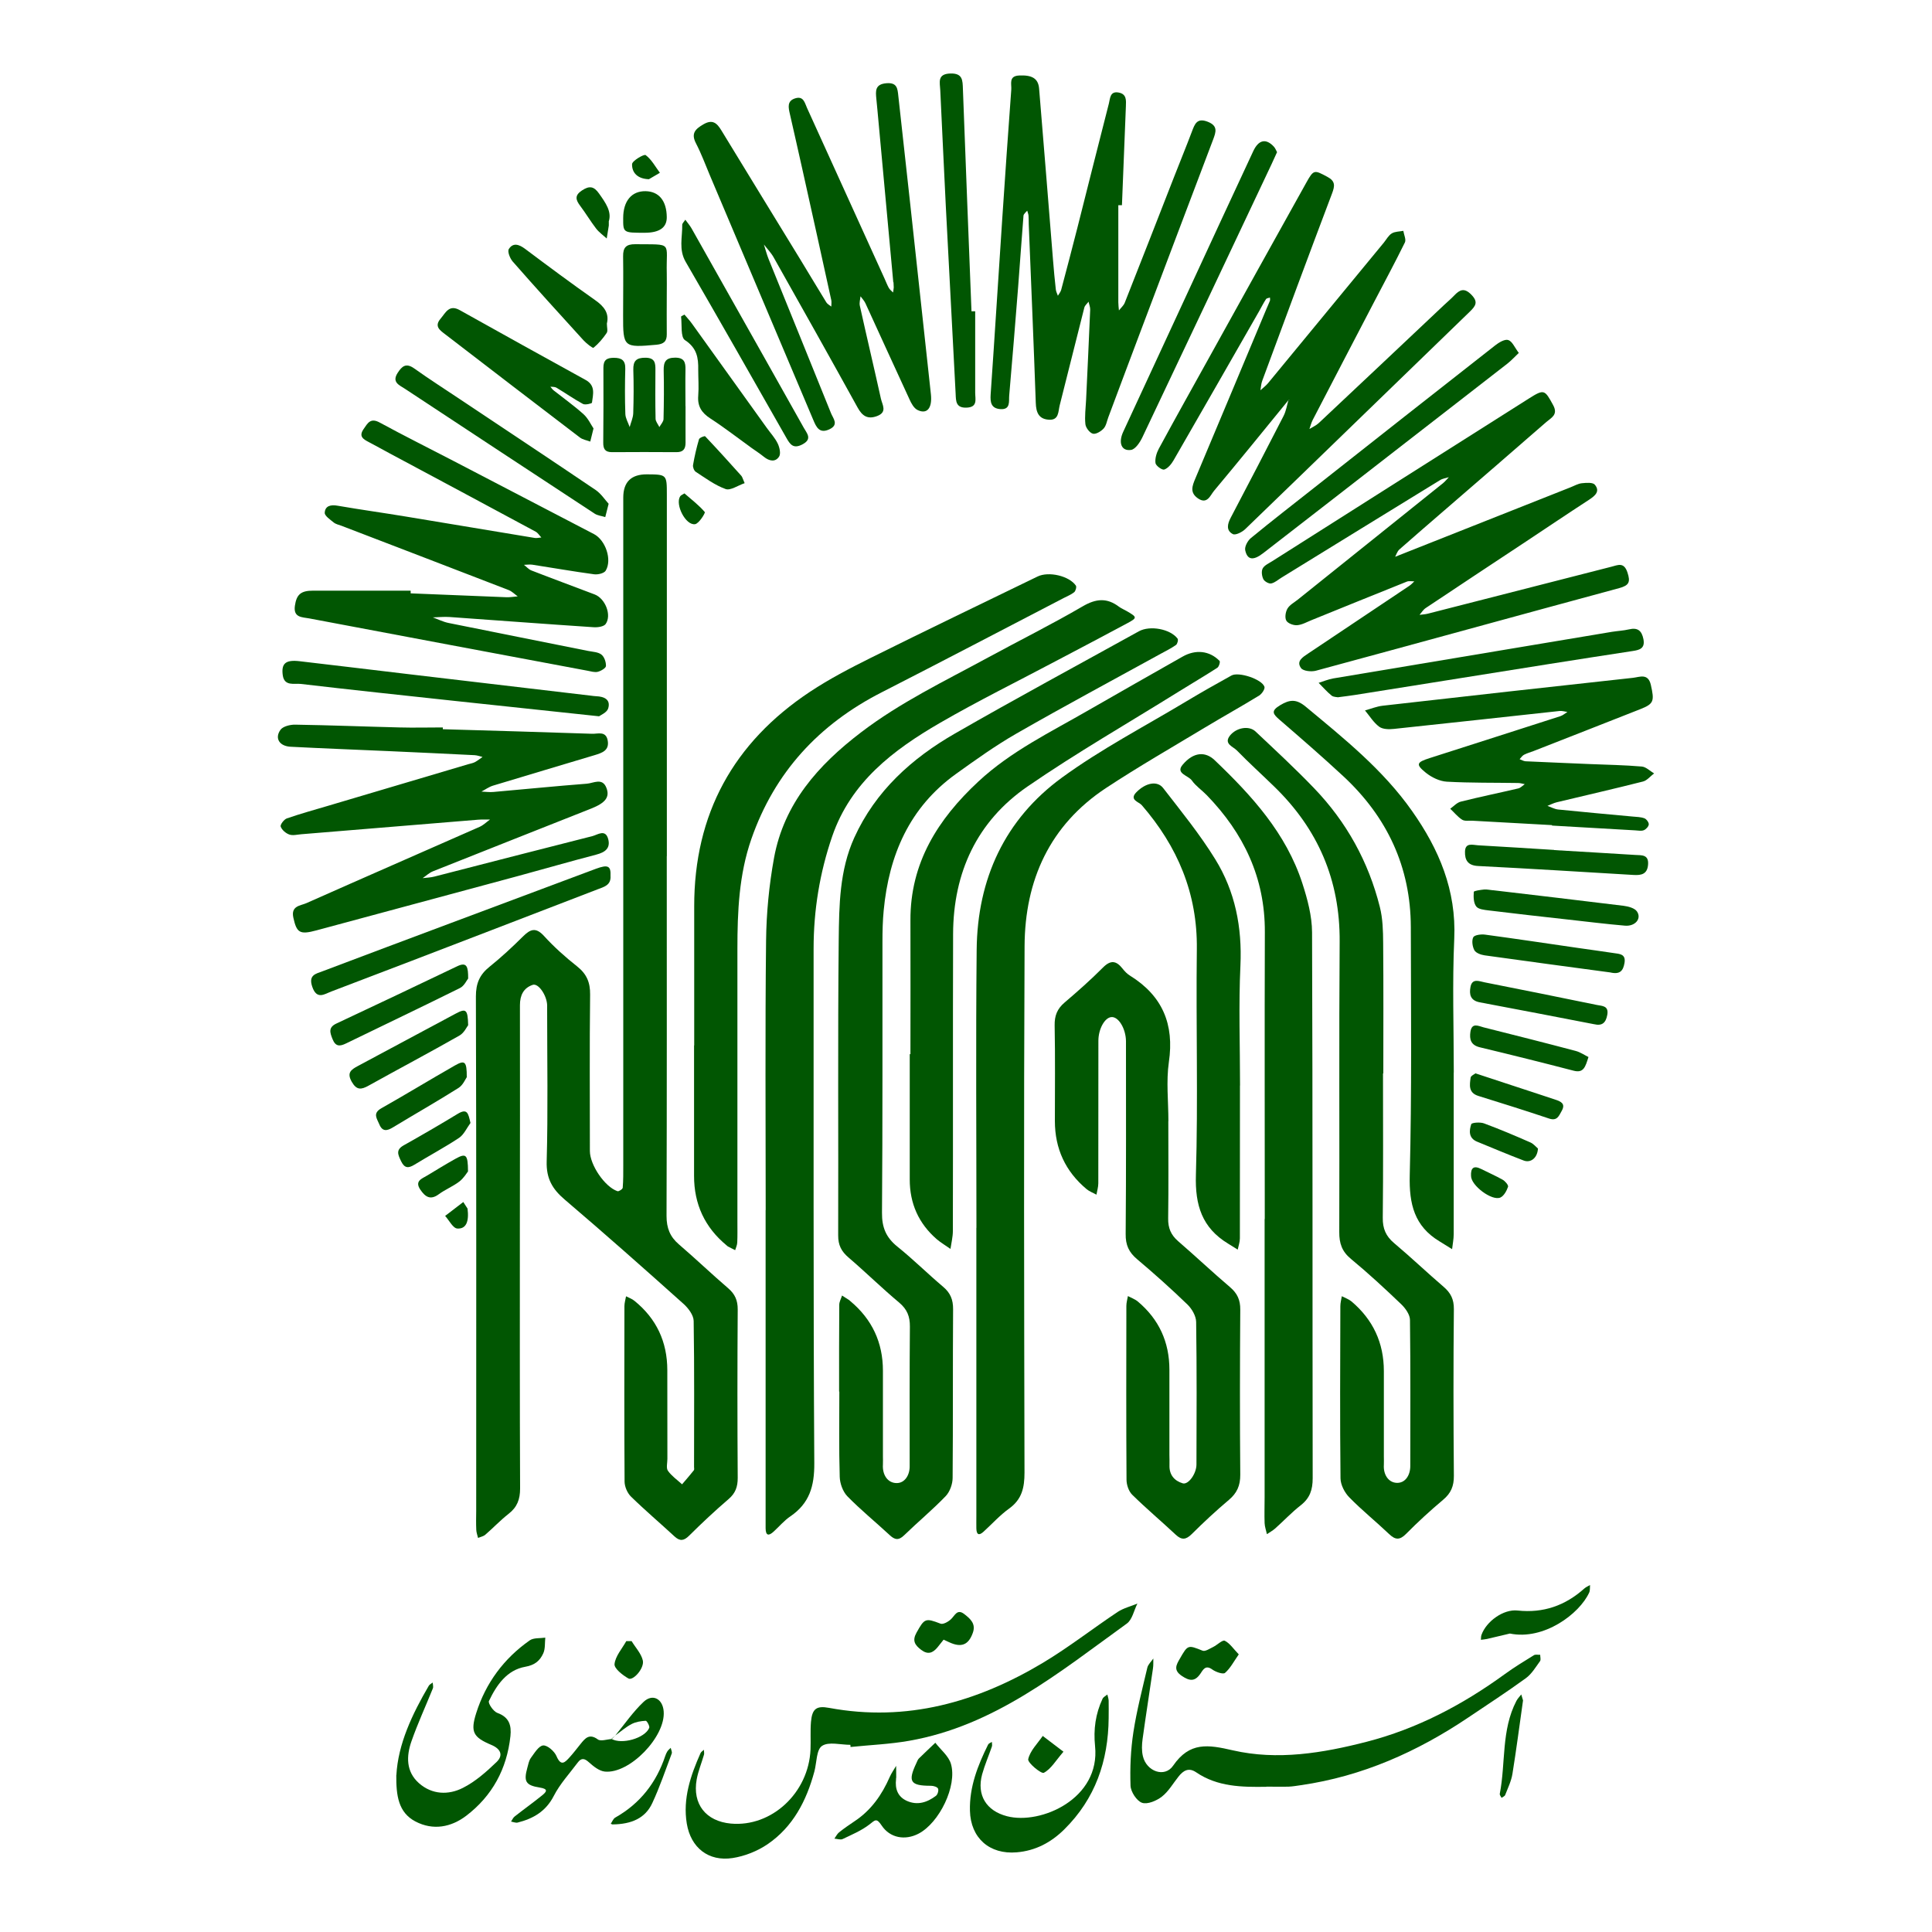 <?xml version="1.0" encoding="UTF-8"?>
<svg id="Layer_1" data-name="Layer 1" xmlns="http://www.w3.org/2000/svg" viewBox="0 0 250 250">
  <defs>
    <style>
      .cls-1 {
        fill: #015602;
      }
    </style>
  </defs>
  <path class="cls-1" d="M86.28,110.78c0,15.52,.02,31.04-.03,46.56,0,1.57,.44,2.69,1.61,3.69,2.16,1.85,4.22,3.83,6.38,5.68,.87,.75,1.22,1.56,1.22,2.72-.05,7.27-.05,14.55,0,21.82,0,1.14-.29,1.97-1.18,2.73-1.76,1.51-3.46,3.1-5.11,4.74-.68,.67-1.18,.74-1.88,.1-1.87-1.73-3.82-3.38-5.64-5.16-.47-.46-.82-1.27-.83-1.93-.05-7.57-.03-15.15-.02-22.72,0-.42,.14-.84,.21-1.27,.37,.19,.78,.33,1.09,.59q4.25,3.44,4.25,8.98c0,3.82,0,7.65,.01,11.47,0,.52-.18,1.19,.07,1.54,.48,.68,1.21,1.18,1.83,1.75,.51-.6,1.03-1.19,1.52-1.81,.08-.1,.03-.29,.03-.44,0-6.3,.05-12.6-.05-18.89-.01-.74-.68-1.64-1.29-2.19-5.08-4.55-10.19-9.08-15.38-13.5-1.6-1.36-2.41-2.71-2.35-4.94,.18-6.52,.06-13.05,.06-19.57,0-.22,0-.45,0-.67-.05-1.27-1.13-2.87-1.87-2.62-1.18,.4-1.65,1.34-1.65,2.63,.02,9.52,0,19.05-.01,28.57,0,11.32-.02,22.64,.03,33.97,0,1.41-.38,2.42-1.49,3.28-1.06,.83-1.99,1.82-3.01,2.7-.25,.22-.62,.28-.94,.42-.08-.34-.21-.68-.23-1.03-.04-.82-.02-1.65-.01-2.47,0-22.19,.03-44.39-.04-66.58,0-1.69,.49-2.81,1.76-3.83,1.52-1.22,2.95-2.55,4.33-3.92,.95-.94,1.65-1.24,2.72-.07,1.31,1.44,2.78,2.75,4.3,3.95,1.23,.98,1.69,2.07,1.67,3.64-.08,6.75-.03,13.5-.03,20.24,0,1.79,1.92,4.64,3.57,5.2,.17,.06,.67-.27,.68-.45,.08-.97,.07-1.95,.07-2.92,0-28.79,0-57.59,0-86.38q0-3.03,3.07-3.01c2.56,.02,2.57,.02,2.57,2.62,0,15.6,0,31.19,0,46.79Z"/>
  <path class="cls-1" d="M108.58,180.08c0-3.75-.01-7.49,.02-11.24,0-.4,.24-.8,.36-1.2,.31,.19,.62,.39,.92,.59,.06,.04,.11,.1,.17,.15q4.2,3.52,4.2,8.99c0,3.67,0,7.34,0,11.02,0,.37,.02,.75,0,1.12-.09,1.32,.6,2.39,1.77,2.4,1.06,.01,1.73-1.04,1.69-2.27,0-.22,0-.45,0-.67,0-5.77-.02-11.54,.03-17.31,.01-1.3-.35-2.23-1.38-3.1-2.24-1.87-4.33-3.93-6.55-5.83-.93-.79-1.36-1.61-1.35-2.88,.04-12.74-.06-25.48,.07-38.22,.05-4.47,.1-9.01,2.01-13.23,2.75-6.05,7.45-10.28,13.06-13.5,7.86-4.52,15.84-8.82,23.77-13.21,1.43-.79,4.06-.31,5.01,.95,.11,.15-.02,.69-.21,.82-.61,.43-1.28,.76-1.94,1.12-6.23,3.43-12.51,6.79-18.68,10.33-2.72,1.56-5.29,3.4-7.84,5.23-6.03,4.33-8.68,10.5-9.36,17.67-.13,1.34-.16,2.69-.16,4.04-.01,11.69,.03,23.38-.06,35.07-.02,1.92,.53,3.22,2,4.4,2.04,1.64,3.91,3.5,5.91,5.19,.95,.8,1.3,1.68,1.29,2.91-.05,7.27,0,14.54-.06,21.81,0,.8-.35,1.79-.89,2.36-1.71,1.78-3.62,3.36-5.39,5.08-.72,.7-1.22,.58-1.88-.04-1.81-1.68-3.74-3.25-5.46-5.01-.59-.61-.97-1.67-.99-2.53-.11-3.67-.05-7.34-.05-11.02h0Z"/>
  <path class="cls-1" d="M99.08,156.58c0-11.62-.08-23.24,.05-34.86,.04-3.58,.39-7.19,1.03-10.71,1.29-7.04,5.72-12.02,11.24-16.23,5.1-3.9,10.85-6.65,16.44-9.69,4.08-2.22,8.25-4.29,12.26-6.63,1.73-1.01,3.14-1.13,4.71,.06,.3,.22,.66,.36,.98,.55,1.38,.8,1.4,.87,.04,1.6-3.03,1.63-6.09,3.23-9.14,4.84-5.03,2.67-10.15,5.19-15.07,8.04-6.04,3.5-11.52,7.66-13.93,14.66-1.62,4.72-2.41,9.56-2.41,14.55,.02,22.19-.05,44.39,.09,66.58,.02,2.98-.63,5.19-3.09,6.87-.8,.54-1.44,1.31-2.16,1.97-.66,.61-1.04,.54-1.05-.43,0-1.12,0-2.25,0-3.37,0-12.6,0-25.19,0-37.79Z"/>
  <path class="cls-1" d="M178.96,138.9c0,6.22,.04,12.45-.03,18.67-.02,1.41,.4,2.39,1.47,3.29,2.18,1.83,4.24,3.8,6.4,5.65,.92,.79,1.34,1.61,1.33,2.88-.07,7.2-.06,14.39,0,21.59,.01,1.32-.38,2.25-1.39,3.09-1.66,1.4-3.27,2.87-4.79,4.41-.84,.85-1.41,.79-2.23,0-1.68-1.6-3.5-3.06-5.12-4.72-.61-.62-1.13-1.63-1.14-2.47-.08-7.42-.04-14.84-.02-22.27,0-.43,.12-.86,.19-1.29,.42,.22,.9,.38,1.26,.68q4.18,3.54,4.18,9.01c0,3.67,0,7.35,0,11.02,0,.37,.02,.75,0,1.12-.08,1.23,.57,2.26,1.64,2.32,1.12,.06,1.78-.97,1.78-2.18,0-6.3,.04-12.6-.04-18.89,0-.69-.58-1.51-1.12-2.03-2.11-2.02-4.26-4.01-6.51-5.87-1.18-.97-1.53-2.03-1.52-3.49,.04-12.52-.04-25.04,.05-37.56,.06-7.97-2.81-14.6-8.48-20.09-1.61-1.57-3.28-3.08-4.85-4.69-.47-.48-1.7-.83-.87-1.89,.83-1.05,2.47-1.33,3.31-.54,2.56,2.41,5.15,4.81,7.59,7.35,4.18,4.35,7.03,9.5,8.5,15.36,.38,1.5,.42,3.11,.43,4.67,.05,5.62,.02,11.25,.02,16.87h-.02Z"/>
  <path class="cls-1" d="M151.18,145.08c0,4.2,.04,8.39-.02,12.59-.02,1.24,.36,2.13,1.28,2.93,2.27,1.96,4.45,4.02,6.73,5.96,.94,.8,1.33,1.66,1.32,2.9-.05,7.12-.06,14.24,0,21.36,.01,1.42-.43,2.39-1.49,3.28-1.66,1.4-3.25,2.88-4.79,4.41-.75,.74-1.3,.8-2.07,.08-1.86-1.74-3.81-3.38-5.63-5.17-.46-.45-.74-1.29-.74-1.96-.05-7.49-.03-14.99-.02-22.48,0-.42,.13-.85,.2-1.27,.43,.23,.92,.4,1.29,.71q4.08,3.43,4.08,8.82c0,3.67,0,7.34,0,11.02,0,.45,.03,.9,.01,1.35-.04,1.24,.64,2.01,1.71,2.33,.72,.22,1.78-1.23,1.78-2.44,.02-6.15,.05-12.29-.04-18.44-.01-.77-.55-1.7-1.13-2.26-2.1-2.03-4.28-3.98-6.51-5.86-1.07-.9-1.5-1.84-1.48-3.27,.07-8.24,.04-16.49,.04-24.73,0-.07,0-.15,0-.22-.02-1.62-.97-3.19-1.89-3.11-.86,.07-1.68,1.54-1.68,3.07,0,6.15,0,12.29-.01,18.44,0,.49-.16,.98-.24,1.47-.43-.24-.91-.41-1.28-.72q-4.1-3.43-4.1-8.82c0-4.12,.05-8.25-.03-12.37-.02-1.25,.33-2.13,1.26-2.93,1.71-1.46,3.4-2.95,4.98-4.54,1.01-1.02,1.73-.91,2.55,.13,.27,.35,.6,.69,.98,.92,4.18,2.6,5.73,6.28,5.01,11.17-.36,2.5-.06,5.09-.06,7.64Z"/>
  <path class="cls-1" d="M126.35,158.87c0-11.99-.09-23.98,.03-35.97,.09-9.15,3.63-16.88,11.05-22.29,5.06-3.69,10.68-6.61,16.07-9.85,1.93-1.16,3.88-2.26,5.85-3.35,.93-.52,3.95,.48,4.27,1.46,.09,.28-.33,.91-.68,1.13-2.3,1.41-4.66,2.72-6.97,4.11-4.3,2.59-8.65,5.09-12.84,7.85-7.31,4.82-10.51,11.96-10.55,20.47-.11,22.71-.06,45.42-.01,68.13,0,1.93-.33,3.45-1.98,4.64-1.21,.87-2.22,2-3.33,3.01-.62,.56-.9,.33-.92-.43-.01-.52,0-1.05,0-1.57,0-12.44,0-24.88,0-37.32h0Z"/>
  <path class="cls-1" d="M163.66,157.73c0-12.37-.03-24.75,.01-37.12,.03-7.01-2.73-12.78-7.52-17.72-.63-.65-1.41-1.17-1.92-1.89-.45-.66-2.16-.9-1.2-2.04,1.4-1.67,2.94-1.75,4.15-.59,4.81,4.59,9.25,9.46,11.35,15.95,.66,2.04,1.24,4.21,1.25,6.32,.09,23.54,.04,47.09,.08,70.64,0,1.48-.35,2.56-1.53,3.49-1.18,.92-2.21,2.02-3.33,3.02-.32,.28-.71,.49-1.06,.73-.1-.47-.28-.94-.3-1.42-.04-1.12,0-2.25,0-3.37,0-12,0-24,0-35.99h.02Z"/>
  <path class="cls-1" d="M89.83,135.27c0-6,0-11.99,0-17.99-.01-11.96,5.08-21.2,14.99-27.77,2.49-1.65,5.16-3.04,7.83-4.37,7.18-3.57,14.4-7.04,21.61-10.54,1.44-.7,4.1-.08,4.96,1.18,.11,.17-.03,.69-.22,.85-.4,.32-.91,.52-1.37,.76-7.85,4.07-15.67,8.18-23.55,12.2-8.11,4.14-13.85,10.34-16.86,18.99-1.6,4.6-1.8,9.39-1.8,14.19,0,11.77,0,23.54,0,35.3,0,.9,.02,1.8-.02,2.7-.01,.34-.17,.67-.27,1-.31-.16-.63-.31-.94-.48-.06-.03-.11-.1-.17-.14q-4.22-3.48-4.21-9.01c0-5.62,0-11.24,0-16.86Z"/>
  <path class="cls-1" d="M180.45,72.08c7.59-3.01,15.18-6.02,22.77-9.02,.49-.19,.97-.48,1.47-.53,.57-.06,1.42-.13,1.68,.19,.71,.85,.05,1.42-.72,1.93-2.89,1.88-5.75,3.81-8.62,5.71-4.19,2.77-8.38,5.54-12.56,8.33-.31,.21-.53,.58-.78,.87,.36-.05,.72-.06,1.07-.15,7.91-2.02,15.82-4.04,23.73-6.07,.87-.22,1.64-.65,2.1,.73,.41,1.24,.22,1.68-1.06,2.03-13.09,3.54-26.16,7.15-39.25,10.69-.59,.16-1.63,.05-1.92-.33-.67-.91,.22-1.43,.92-1.9,4.36-2.91,8.73-5.83,13.08-8.75,.24-.16,.44-.38,.65-.58-.32,0-.68-.08-.96,.03-4.11,1.64-8.2,3.31-12.3,4.97-.63,.25-1.25,.62-1.9,.67-.47,.04-1.2-.23-1.4-.59-.22-.39-.1-1.14,.15-1.56,.29-.49,.88-.79,1.35-1.17,6.26-5.02,12.52-10.03,18.77-15.05,.28-.23,.51-.52,.76-.78-.38,.12-.81,.17-1.14,.38-6.84,4.19-13.66,8.4-20.49,12.6-.45,.27-.87,.67-1.36,.77-.3,.06-.86-.26-1.01-.55-.2-.4-.28-1.03-.09-1.39,.22-.41,.79-.66,1.23-.94,11.07-7.02,22.15-14.05,33.23-21.06,1.96-1.24,2.04-1.14,3.13,.87,.68,1.25-.27,1.64-.88,2.17-4.29,3.75-8.61,7.47-12.91,11.19-2.04,1.77-4.09,3.52-6.11,5.31-.29,.26-.41,.71-.61,1.07,0,0-.15-.07-.15-.07,0,0,.11,0,.11,0Z"/>
  <path class="cls-1" d="M144.71,26.54c0,4.19,0,8.39,0,12.58,0,.35,.05,.7,.08,1.05,.25-.33,.6-.62,.75-.99,2.15-5.43,4.27-10.87,6.39-16.3,.76-1.95,1.56-3.89,2.3-5.85,.37-.97,.65-1.82,2.04-1.28,1.36,.53,1.08,1.32,.7,2.33-3.11,8.19-6.2,16.38-9.3,24.58-1.43,3.78-2.84,7.56-4.26,11.35-.18,.49-.27,1.08-.6,1.44-.34,.37-1,.77-1.39,.67-.42-.11-.92-.77-.97-1.23-.11-1.03,.04-2.09,.09-3.14,.18-3.89,.37-7.78,.53-11.68,.01-.34-.14-.68-.21-1.03-.19,.26-.48,.48-.55,.77-1.07,4.2-2.11,8.42-3.18,12.62-.21,.81-.08,1.98-1.42,1.88-1.3-.09-1.64-.94-1.68-2.17-.27-7.71-.6-15.42-.91-23.13-.01-.37,0-.75-.03-1.12-.02-.21-.11-.42-.17-.63-.17,.21-.46,.42-.48,.65-.25,3.06-.45,6.12-.69,9.18-.37,4.7-.75,9.41-1.16,14.11-.06,.72,.2,1.83-1.13,1.74-1.2-.08-1.34-.86-1.27-1.9,.53-7.62,1-15.25,1.51-22.87,.37-5.53,.75-11.06,1.16-16.59,.05-.72-.36-1.75,1.02-1.81,1.65-.08,2.47,.37,2.58,1.69,.62,7.39,1.2,14.78,1.8,22.18,.1,1.27,.22,2.54,.36,3.8,.03,.28,.17,.55,.27,.83,.14-.25,.34-.47,.42-.74,.71-2.68,1.42-5.35,2.1-8.04,1.36-5.37,2.7-10.74,4.08-16.1,.17-.66,.13-1.64,1.29-1.41,1.01,.2,.94,1,.91,1.77-.17,4.27-.34,8.53-.51,12.8-.16,0-.32,0-.47,0Z"/>
  <path class="cls-1" d="M166.79,51.7c-3.22,3.95-6.43,7.91-9.7,11.82-.48,.57-.87,1.81-2.09,.96-1.06-.74-.73-1.6-.32-2.57,3.09-7.32,6.14-14.65,9.21-21.97,.14-.35,.31-.68,.44-1.03,.04-.12,0-.28,0-.41-.17,.07-.43,.08-.51,.21-.33,.5-.59,1.04-.89,1.56-3.69,6.44-7.37,12.88-11.08,19.31-.28,.48-.72,1.02-1.2,1.18-.28,.09-1.08-.49-1.13-.84-.08-.58,.13-1.29,.42-1.84,2.14-3.95,4.34-7.88,6.52-11.81,4.18-7.54,8.36-15.08,12.56-22.61,.97-1.75,1.05-1.68,2.72-.79,1.08,.57,1,1.18,.62,2.18-3.05,8.06-6.04,16.14-9.03,24.23-.14,.38-.16,.81-.23,1.22,.32-.3,.68-.56,.96-.89,5.01-6.07,10.01-12.15,15.02-18.23,.33-.41,.6-.93,1.02-1.18,.41-.25,.99-.23,1.49-.33,.08,.51,.39,1.13,.2,1.51-1.29,2.62-2.68,5.2-4.03,7.79-2.63,5.05-5.27,10.1-7.89,15.16-.19,.37-.29,.78-.43,1.18,.4-.25,.87-.45,1.21-.77,5.41-5.08,10.81-10.17,16.21-15.27,.44-.41,.9-.8,1.31-1.23,.72-.76,1.31-1.04,2.22-.11,.91,.93,.58,1.44-.18,2.18-9.7,9.38-19.37,18.79-29.08,28.16-.4,.39-1.26,.82-1.6,.64-.89-.46-.71-1.3-.27-2.13,2.3-4.38,4.59-8.77,6.84-13.17,.32-.63,.43-1.37,.63-2.06l.16,.02s-.1-.04-.1-.04Z"/>
  <path class="cls-1" d="M115.59,36.52c-.69-7.46-1.37-14.92-2.06-22.38-.04-.45-.09-.9-.13-1.34-.1-1.02-.19-1.91,1.31-2.03,1.38-.11,1.43,.69,1.53,1.62,.51,4.69,1.04,9.38,1.55,14.07,.89,8.19,1.78,16.38,2.67,24.57,.19,1.79-.51,2.63-1.74,2.02-.46-.23-.8-.85-1.03-1.37-1.92-4.14-3.8-8.3-5.71-12.45-.15-.32-.42-.6-.63-.89-.04,.41-.17,.83-.09,1.21,.89,4.02,1.84,8.02,2.73,12.04,.17,.78,.87,1.74-.5,2.25-1.23,.46-1.92-.02-2.52-1.11-3.58-6.49-7.21-12.95-10.85-19.41-.34-.61-.84-1.12-1.27-1.68,.2,.61,.35,1.24,.59,1.84,2.69,6.66,5.41,13.31,8.09,19.98,.27,.68,1.05,1.49-.18,2.08-1.31,.63-1.72-.26-2.12-1.22-4.46-10.55-8.92-21.1-13.38-31.65-.58-1.38-1.1-2.79-1.79-4.12-.67-1.29-.09-1.85,.96-2.46,1.18-.69,1.75-.17,2.33,.79,3.39,5.57,6.8,11.12,10.2,16.68,1.13,1.85,2.24,3.72,3.38,5.57,.14,.23,.42,.36,.64,.54,0-.28,.05-.56,0-.82-1.23-5.63-2.48-11.26-3.73-16.88-.53-2.41-1.09-4.82-1.63-7.22-.19-.83-.4-1.7,.71-2.03,1.06-.32,1.21,.59,1.51,1.25,3.35,7.36,6.69,14.72,10.03,22.08,.19,.41,.34,.83,.56,1.22,.13,.22,.36,.39,.54,.58,.03-.22,.08-.44,.09-.65,0-.22-.02-.45-.03-.67,0,0-.02,0-.02,0Z"/>
  <path class="cls-1" d="M57.29,94.36c6.44,.19,12.89,.37,19.33,.59,.73,.03,1.77-.4,2.01,.84,.26,1.34-.75,1.64-1.7,1.93-4.38,1.32-8.76,2.61-13.13,3.94-.53,.16-1,.51-1.5,.77,.52,.02,1.04,.1,1.55,.05,4.03-.35,8.06-.76,12.09-1.07,.85-.06,2.01-.82,2.53,.54,.46,1.19-.12,1.94-1.95,2.67-6.83,2.71-13.66,5.4-20.48,8.12-.49,.19-.9,.59-1.35,.89,.51-.06,1.03-.07,1.52-.2,6.82-1.75,13.64-3.52,20.46-5.24,.66-.17,1.67-.95,2.03,.38,.32,1.2-.41,1.72-1.52,2.01-3.41,.89-6.79,1.87-10.19,2.79-8.68,2.35-17.36,4.68-26.04,7.02-2.17,.59-2.56,.31-2.99-1.64-.34-1.54,.9-1.54,1.68-1.88,7.47-3.32,14.95-6.58,22.43-9.88,.49-.22,.89-.62,1.33-.94-.51,0-1.03-.02-1.54,.02-7.62,.62-15.24,1.26-22.86,1.88-.52,.04-1.1,.2-1.56,.04-.46-.16-.96-.59-1.12-1.03-.09-.24,.43-.93,.8-1.06,1.77-.61,3.58-1.11,5.37-1.64,6.03-1.79,12.06-3.58,18.1-5.37,.29-.09,.6-.13,.86-.27,.35-.19,.66-.44,.99-.67-.34-.08-.68-.21-1.02-.23-3.67-.18-7.34-.36-11-.52-4.27-.19-8.54-.35-12.8-.57-1.46-.07-2.11-1.09-1.33-2.19,.32-.45,1.25-.68,1.9-.67,4.5,.07,8.99,.25,13.49,.36,1.87,.05,3.74,0,5.62,0,0,.08,0,.15,0,.23Z"/>
  <path class="cls-1" d="M53.15,76.78c4.12,.17,8.24,.34,12.36,.5,.49,.02,.99-.07,1.48-.11-.39-.28-.74-.65-1.18-.82-7.2-2.79-14.41-5.54-21.61-8.31-.35-.13-.75-.21-1.03-.44-.45-.37-1.17-.85-1.15-1.25,.05-.9,.78-1.07,1.67-.91,2.95,.51,5.92,.92,8.88,1.41,5.55,.91,11.09,1.85,16.63,2.76,.27,.04,.57-.04,.85-.06-.24-.25-.44-.59-.73-.75-6.33-3.41-12.68-6.81-19.02-10.2-.86-.46-1.71-.94-2.57-1.39-.73-.38-1.34-.74-.68-1.69,.53-.77,.89-1.5,2.09-.84,3.16,1.72,6.38,3.32,9.57,4.98,6.05,3.14,12.1,6.29,18.15,9.45,1.49,.78,2.37,3.31,1.52,4.73-.21,.35-1.02,.54-1.51,.47-2.67-.36-5.33-.83-7.99-1.24-.35-.05-.72,.01-1.08,.02,.32,.24,.6,.58,.95,.72,2.72,1.06,5.47,2.07,8.2,3.11,1.38,.53,2.23,2.69,1.42,3.83-.25,.34-1.04,.45-1.57,.41-6.21-.41-12.41-.88-18.62-1.32-.72-.05-1.45,.03-2.17,.05,.67,.24,1.33,.58,2.03,.72,6.02,1.22,12.05,2.41,18.07,3.62,.59,.12,1.28,.13,1.71,.47,.38,.29,.61,.98,.59,1.48-.01,.27-.65,.65-1.06,.75-.41,.1-.89-.06-1.33-.14-12-2.25-24.01-4.5-36.01-6.77-.92-.17-2.07-.09-1.85-1.63,.21-1.47,.77-1.97,2.39-1.96,4.2,0,8.39,0,12.59,0,0,.12,0,.25,0,.37Z"/>
  <path class="cls-1" d="M117.81,136.42c0-5.77,.02-11.54,0-17.31-.04-7.45,3.56-13.12,8.79-17.98,4.22-3.93,9.38-6.41,14.31-9.26,4.02-2.32,8.07-4.6,12.11-6.9,1.68-.96,3.49-.78,4.79,.55,.11,.11-.07,.75-.29,.89-1.64,1.06-3.32,2.04-4.97,3.07-6.55,4.08-13.25,7.93-19.6,12.3-6.54,4.51-9.59,11.13-9.62,19.06-.04,12.82,0,25.64-.03,38.45,0,.77-.2,1.55-.31,2.32-.59-.42-1.23-.79-1.78-1.26q-3.5-3.04-3.49-7.75c0-5.4,0-10.79,0-16.19,.03,0,.06,0,.09,0Z"/>
  <path class="cls-1" d="M188.11,138.78c0,6.97,0,13.94,0,20.91,0,.65-.14,1.3-.21,1.95-.54-.34-1.08-.68-1.63-1.01-3.25-1.96-3.94-4.82-3.85-8.52,.27-10.71,.16-21.43,.14-32.15-.02-7.78-3.07-14.25-8.73-19.51-2.69-2.5-5.46-4.9-8.24-7.3-.85-.74-1.2-1.14,.05-1.89,1.27-.77,2.12-.82,3.34,.2,4.96,4.12,10,8.16,13.75,13.5,3.48,4.94,5.73,10.24,5.45,16.51-.26,5.76-.06,11.54-.06,17.31Z"/>
  <path class="cls-1" d="M200.84,106.77c-3.44-.19-6.88-.38-10.32-.57-.45-.02-.99,.08-1.32-.13-.58-.37-1.03-.94-1.54-1.42,.45-.32,.87-.8,1.37-.92,2.47-.62,4.97-1.13,7.44-1.71,.3-.07,.56-.36,.83-.55-.29-.05-.57-.15-.86-.15-3.07-.05-6.15,0-9.21-.17-.94-.05-1.98-.56-2.73-1.16-1.33-1.08-1.21-1.35,.52-1.9,5.63-1.81,11.27-3.6,16.9-5.42,.33-.11,.6-.36,.9-.54-.33-.05-.67-.16-1-.13-7.15,.77-14.29,1.57-21.44,2.32-.63,.07-1.45,.06-1.91-.28-.73-.54-1.24-1.39-1.84-2.11,.76-.21,1.51-.52,2.29-.61,10.79-1.23,21.59-2.43,32.39-3.61,.87-.1,1.96-.63,2.31,.92,.47,2.08,.4,2.44-1.35,3.13-4.6,1.82-9.2,3.61-13.81,5.42-.42,.16-.86,.28-1.26,.49-.22,.12-.38,.37-.56,.57,.25,.09,.5,.25,.76,.27,2.77,.13,5.54,.24,8.31,.36,2.25,.09,4.5,.13,6.74,.32,.55,.05,1.06,.58,1.59,.89-.48,.36-.91,.92-1.44,1.05-3.7,.94-7.43,1.79-11.14,2.68-.42,.1-.81,.31-1.22,.47,.46,.16,.91,.42,1.38,.47,3.2,.33,6.41,.61,9.62,.91,.52,.05,1.07,.05,1.55,.23,.26,.1,.58,.53,.56,.79-.02,.27-.36,.64-.64,.75-.32,.13-.74,.04-1.11,.02-3.59-.2-7.18-.41-10.77-.62,0-.01,0-.03,0-.04Z"/>
  <path class="cls-1" d="M160.45,140.46c0,6.6,0,13.19-.01,19.79,0,.48-.18,.97-.28,1.45-.42-.26-.84-.53-1.27-.79-3.34-2.04-4.26-4.95-4.14-8.86,.29-9.74,0-19.49,.12-29.23,.09-7.21-2.49-13.28-7.13-18.64-.36-.42-1.67-.67-.69-1.67,1.2-1.22,2.7-1.52,3.46-.54,2.33,3.01,4.75,5.98,6.74,9.21,2.58,4.17,3.49,8.81,3.26,13.77-.24,5.16-.05,10.34-.05,15.51h-.01Z"/>
  <path class="cls-1" d="M110.03,225.78c-1.25,0-2.8-.44-3.66,.14-.74,.49-.68,2.16-.99,3.31-1.02,3.79-2.77,7.17-6.07,9.42-1.31,.89-2.95,1.54-4.51,1.78-3.12,.48-5.41-1.33-5.93-4.46-.53-3.23,.49-6.22,1.78-9.12,.08-.17,.29-.29,.43-.43,0,.21,.07,.43,.02,.62-.31,1.08-.75,2.13-.95,3.22-.57,3.19,1.19,5.41,4.42,5.71,5.27,.48,10.07-3.97,10.31-9.58,.05-1.2-.04-2.4,.06-3.59,.15-1.68,.7-2.11,2.35-1.8,10.04,1.86,19.16-.74,27.69-5.85,3.33-2,6.41-4.41,9.65-6.57,.76-.5,1.7-.72,2.55-1.08-.45,.88-.66,2.08-1.37,2.59-8.72,6.29-17.13,13.24-28.18,15.17-2.5,.44-5.05,.54-7.57,.8,0-.09-.01-.18-.02-.27Z"/>
  <path class="cls-1" d="M163.87,231.21c-3.16,.05-6.32,.01-9.08-1.87-.98-.67-1.68-.23-2.3,.56-.7,.88-1.28,1.91-2.14,2.58-.69,.54-1.87,1.04-2.57,.8-.69-.24-1.46-1.42-1.49-2.21-.08-2.31,.02-4.65,.37-6.93,.43-2.8,1.15-5.56,1.8-8.33,.1-.44,.51-.8,.78-1.2-.01,.44,.02,.88-.05,1.31-.44,3.04-.92,6.07-1.34,9.11-.1,.73-.13,1.51,.04,2.22,.46,1.97,2.81,2.83,3.91,1.23,2.14-3.11,4.51-2.73,7.72-1.99,5.78,1.33,11.64,.36,17.34-1.11,6.54-1.69,12.41-4.79,17.86-8.75,1.21-.88,2.49-1.66,3.77-2.45,.2-.12,.53-.04,.81-.05,0,.28,.11,.64-.02,.82-.56,.77-1.08,1.66-1.84,2.21-2.42,1.76-4.93,3.39-7.41,5.06-6.61,4.45-13.74,7.63-21.69,8.78-.52,.07-1.04,.17-1.56,.19-.97,.03-1.95,0-2.92,0Z"/>
  <path class="cls-1" d="M196.53,45.67c-.54,.51-.97,.99-1.47,1.38-4.49,3.5-9,6.98-13.5,10.48-6.04,4.69-12.07,9.38-18.12,14.06-1.27,.98-2.04,.88-2.31-.39-.1-.46,.32-1.24,.74-1.58,2.66-2.19,5.39-4.3,8.1-6.44,7.83-6.17,15.66-12.35,23.51-18.49,.48-.38,1.25-.84,1.69-.69,.52,.17,.83,.97,1.37,1.68Z"/>
  <path class="cls-1" d="M165.24,19.71c-.26,.56-.47,1.04-.69,1.51-5.57,11.79-11.13,23.58-16.72,35.35-.31,.66-.91,1.57-1.48,1.65-1.24,.18-1.67-.92-1-2.36,2.7-5.85,5.41-11.69,8.12-17.54,2.9-6.26,5.78-12.52,8.7-18.76,.7-1.5,1.66-1.68,2.68-.57,.18,.2,.28,.48,.41,.72Z"/>
  <path class="cls-1" d="M126.19,40.27c0,3.52,0,7.04,0,10.56,0,.84,.36,1.87-1.14,1.92-1.37,.04-1.35-.85-1.39-1.78-.42-8.08-.85-16.16-1.27-24.24-.26-5.01-.47-10.03-.72-15.04-.05-1.04-.42-2.13,1.32-2.18,1.59-.04,1.57,.88,1.61,2.02,.35,9.58,.74,19.17,1.11,28.75,.16,0,.32,0,.48,0Z"/>
  <path class="cls-1" d="M77.54,92.69c-6.75-.72-12.85-1.36-18.96-2.02-6.55-.71-13.11-1.4-19.66-2.17-.84-.1-2.12,.34-2.33-1.12-.21-1.53,.37-2.03,2.17-1.82,4.69,.54,9.37,1.12,14.06,1.67,7.88,.93,15.77,1.86,23.65,2.79,.22,.03,.45,.06,.67,.07,1.03,.04,1.91,.42,1.56,1.58-.16,.53-.99,.87-1.17,1.01Z"/>
  <path class="cls-1" d="M173.16,90.23c-.16-.04-.6-.02-.85-.22-.61-.49-1.12-1.09-1.68-1.65,.62-.19,1.24-.46,1.88-.57,12.02-2.02,24.04-4.03,36.06-6.03,.74-.12,1.49-.15,2.22-.32,1.13-.27,1.65,.17,1.87,1.27,.23,1.2-.5,1.4-1.39,1.53-3.62,.56-7.24,1.11-10.86,1.69-8.35,1.33-16.69,2.66-25.03,3.99-.66,.11-1.33,.18-2.21,.3Z"/>
  <path class="cls-1" d="M76.8,55.44c-.21,.85-.32,1.28-.42,1.7-.46-.17-.99-.25-1.36-.54-5.83-4.44-11.64-8.91-17.46-13.38-.67-.51-1.38-1.01-.55-1.98,.66-.78,1.1-1.88,2.48-1.11,5.42,3.03,10.84,6.04,16.28,9.03,1.33,.73,.97,1.87,.83,2.95-.02,.11-.88,.32-1.17,.16-1.18-.64-2.28-1.42-3.44-2.11-.21-.12-.51-.09-.77-.12,.14,.17,.27,.36,.44,.49,1.29,1.02,2.64,1.98,3.86,3.08,.59,.54,.95,1.34,1.28,1.83Z"/>
  <path class="cls-1" d="M79,113.34c.09,1.22-.87,1.43-1.7,1.75-4.55,1.75-9.09,3.5-13.64,5.25-6.93,2.66-13.85,5.33-20.79,7.96-.88,.33-1.88,1.12-2.47-.63-.51-1.51,.47-1.66,1.34-1.99,5.54-2.1,11.08-4.17,16.63-6.25,6.25-2.34,12.49-4.68,18.74-7.01,1.57-.58,1.95-.37,1.89,.92Z"/>
  <path class="cls-1" d="M51.29,229.71c.22-4.03,2.03-7.87,4.2-11.58,.1-.17,.33-.27,.5-.41,.01,.25,.11,.54,.02,.76-.92,2.29-1.96,4.53-2.77,6.85-.67,1.92-.71,3.92,.97,5.41,1.7,1.5,3.82,1.56,5.69,.61,1.61-.81,3.04-2.08,4.36-3.35,.88-.85,.56-1.69-.68-2.21-2.35-.99-2.73-1.67-1.96-4.11,1.23-3.9,3.58-7.07,6.93-9.42,.5-.35,1.33-.25,2.01-.35-.07,.68,.01,1.44-.26,2.03-.43,.94-1.07,1.52-2.33,1.74-2.38,.42-3.72,2.37-4.7,4.43-.14,.3,.58,1.36,1.09,1.54,1.53,.55,1.84,1.61,1.69,3.01-.46,4.24-2.35,7.73-5.72,10.3-1.96,1.49-4.29,1.93-6.57,.74-2.23-1.17-2.5-3.38-2.48-6Z"/>
  <path class="cls-1" d="M88.71,52.57c0,1.57-.01,3.15,0,4.72,0,.83-.32,1.23-1.2,1.22-2.77-.02-5.54-.02-8.32,0-.91,0-1.14-.43-1.13-1.25,.03-3.22,.04-6.44,.02-9.67,0-.98,.4-1.29,1.35-1.29,1.03,0,1.51,.34,1.48,1.43-.05,1.95-.06,3.9,.01,5.84,.02,.57,.37,1.13,.56,1.69,.16-.6,.44-1.19,.46-1.79,.06-1.87,.07-3.75,.01-5.62-.03-1.16,.4-1.57,1.58-1.56,1.23,.01,1.29,.7,1.28,1.6-.01,2.1-.03,4.2,.02,6.29,0,.36,.32,.72,.49,1.08,.19-.34,.53-.69,.54-1.03,.05-2.1,.07-4.2,.02-6.29-.02-1.09,.24-1.66,1.49-1.66,1.18,0,1.35,.61,1.33,1.55-.03,1.57,0,3.15,0,4.72,0,0,0,0,0,0Z"/>
  <path class="cls-1" d="M78.76,65.18c-.22,.89-.33,1.31-.44,1.73-.46-.15-.99-.19-1.38-.45-8.19-5.37-16.37-10.76-24.54-16.15-.71-.47-1.73-.83-.95-2.05,.56-.87,1.08-1.34,2.14-.59,2.01,1.43,4.09,2.76,6.14,4.13,5.78,3.86,11.58,7.7,17.34,11.6,.71,.48,1.22,1.28,1.69,1.79Z"/>
  <path class="cls-1" d="M143.46,222.31c-.05,5.56-1.73,10.45-5.75,14.42-1.71,1.69-3.73,2.76-6.15,2.96-3.52,.3-5.96-1.85-6.05-5.38-.08-3.08,1.01-5.86,2.35-8.56,.08-.16,.32-.24,.49-.35,0,.2,.06,.42,0,.6-.41,1.2-.92,2.37-1.26,3.59-.73,2.7,.53,4.73,3.22,5.43,4.35,1.13,12.1-2.25,11.39-9.08-.22-2.15,.06-4.18,.97-6.12,.11-.23,.41-.37,.62-.55,.06,.26,.16,.53,.17,.79,.02,.75,0,1.5,0,2.25Z"/>
  <path class="cls-1" d="M88.68,28.43c.32,.44,.6,.76,.81,1.13,1.4,2.47,2.79,4.95,4.18,7.42,3.45,6.12,6.9,12.24,10.33,18.36,.41,.74,1.16,1.47-.18,2.17-1.17,.61-1.58,0-2.07-.86-4.32-7.6-8.64-15.2-13.02-22.76-.93-1.6-.42-3.2-.45-4.81,0-.17,.2-.34,.4-.65Z"/>
  <path class="cls-1" d="M79.61,224.58c1.21-1.47,2.3-3.07,3.68-4.37,1.17-1.09,2.46-.38,2.59,1.23,.27,3.27-4.41,8.14-7.63,7.8-.72-.08-1.45-.67-2.03-1.19-.58-.53-.99-.61-1.46,.02-1.06,1.42-2.3,2.76-3.1,4.32-1.03,2.01-2.66,2.94-4.68,3.45-.25,.06-.56-.08-.85-.13,.15-.22,.26-.5,.47-.66,1.17-.92,2.39-1.79,3.55-2.73,.58-.47,.84-.83-.3-1.01-1.85-.29-2.1-.8-1.61-2.57,.12-.43,.2-.91,.45-1.26,.46-.62,1.01-1.56,1.59-1.62,.55-.05,1.46,.75,1.73,1.38,.59,1.39,1.11,.8,1.71,.14,.5-.55,.95-1.15,1.42-1.73,.59-.73,1.12-1.37,2.22-.57,.38,.28,1.19-.02,1.8-.05l-.04-.02c1.33,.76,4.31-.07,4.89-1.42,.09-.22-.3-.92-.45-.92-.62,.03-1.29,.14-1.83,.42-.76,.4-1.42,.98-2.12,1.49h0Z"/>
  <path class="cls-1" d="M86.28,38.08c0,1.72-.02,3.45,0,5.17,.01,.94-.4,1.27-1.34,1.36-4.24,.38-4.32,.34-4.31-3.79,0-2.55,.04-5.09,0-7.64-.02-1.15,.39-1.59,1.57-1.58,4.99,.06,3.97-.38,4.08,3.78,.02,.9,0,1.8,0,2.7Z"/>
  <path class="cls-1" d="M115.95,230.23c-.15,1.24,.21,2.26,1.39,2.8,1.38,.62,2.65,.2,3.78-.66,.22-.17,.37-.71,.26-.93-.11-.22-.59-.36-.91-.36-2.68,0-3.03-.53-1.89-2.94,.1-.2,.17-.44,.32-.59,.7-.69,1.42-1.36,2.13-2.04,.69,.9,1.72,1.71,2.02,2.73,.84,2.85-1.51,7.65-4.2,9.04-1.71,.89-3.68,.58-4.77-1.07-.66-.99-.83-.71-1.57-.13-1.03,.8-2.28,1.32-3.47,1.89-.28,.14-.71-.03-1.07-.05,.2-.28,.35-.61,.61-.82,.64-.51,1.32-.98,2.01-1.44,2.14-1.42,3.53-3.41,4.54-5.72,.22-.5,.55-.96,.83-1.44,0,.5,.01,1,.01,1.5,0,.07-.02,.15-.03,.22Z"/>
  <path class="cls-1" d="M88.58,40.72c.31,.38,.67,.75,.96,1.16,3.23,4.5,6.46,9,9.69,13.5,.48,.67,1.06,1.29,1.41,2.02,.24,.5,.42,1.32,.17,1.69-.48,.74-1.27,.58-1.95,.03-.52-.42-1.09-.79-1.64-1.18-1.76-1.27-3.48-2.61-5.3-3.79-1.13-.73-1.68-1.58-1.57-2.94,.09-1.11,0-2.24,0-3.36,.03-1.55-.17-2.83-1.72-3.84-.58-.38-.37-1.99-.5-3.04,0-.05,.22-.13,.42-.25Z"/>
  <path class="cls-1" d="M201.1,110c3.51,.21,7.02,.41,10.52,.63,.79,.05,1.74-.08,1.64,1.24-.09,1.23-.84,1.41-1.86,1.35-6.72-.4-13.43-.82-20.15-1.16-1.32-.07-1.71-.78-1.68-1.86,.03-1.21,1-.86,1.68-.82,3.28,.18,6.57,.4,9.85,.6v.02Z"/>
  <path class="cls-1" d="M78.53,41.87c0,.49,.15,.96-.03,1.22-.48,.71-1.05,1.38-1.7,1.91-.1,.09-.92-.56-1.29-.96-3.08-3.38-6.15-6.76-9.16-10.19-.36-.41-.71-1.3-.51-1.62,.54-.86,1.31-.62,2.09-.04,3,2.25,6,4.48,9.06,6.63,1.16,.81,1.87,1.69,1.54,3.05Z"/>
  <path class="cls-1" d="M193.16,115.19c5.65,.67,11.29,1.32,16.93,2.02,.61,.08,1.43,.29,1.73,.73,.64,.93-.23,1.96-1.56,1.84-2.46-.21-4.91-.52-7.36-.79-3.42-.38-6.84-.76-10.25-1.18-.57-.07-1.35-.14-1.63-.52-.35-.46-.36-1.25-.31-1.88,0-.14,.87-.26,1.35-.31,.36-.03,.74,.07,1.11,.1,0,0,0-.02,0-.03Z"/>
  <path class="cls-1" d="M60.58,126.62c-.19,.23-.51,.96-1.06,1.23-4.89,2.43-9.83,4.78-14.74,7.17-.82,.4-1.36,.42-1.75-.56-.34-.85-.57-1.52,.51-2.02,5.22-2.45,10.43-4.92,15.63-7.41,1.28-.61,1.41,.12,1.41,1.59Z"/>
  <path class="cls-1" d="M208.35,125.83c-5.27-.71-10.76-1.44-16.25-2.21-.47-.07-1.11-.3-1.31-.65-.26-.47-.37-1.25-.15-1.69,.16-.3,1.02-.41,1.53-.34,4,.54,8,1.14,12,1.72,1.56,.23,3.11,.43,4.67,.67,.72,.11,1.57,.1,1.37,1.28-.17,.98-.56,1.53-1.85,1.22Z"/>
  <path class="cls-1" d="M60.58,132.66c-.17,.21-.52,.99-1.11,1.33-3.9,2.22-7.87,4.32-11.79,6.5-.94,.52-1.53,.6-2.16-.5-.67-1.18-.1-1.57,.79-2.05,4.23-2.25,8.43-4.53,12.66-6.78,1.33-.71,1.56-.55,1.61,1.5Z"/>
  <path class="cls-1" d="M206.26,132.53c-4.93-.95-9.85-1.91-14.78-2.83-1.22-.23-1.38-1.03-1.2-1.99,.22-1.17,1.15-.73,1.81-.6,4.85,.95,9.69,1.94,14.54,2.93,.7,.14,1.57,.09,1.35,1.29-.19,1.04-.68,1.45-1.71,1.2Z"/>
  <path class="cls-1" d="M205.55,136.77c-.4,1.27-.62,2.12-1.92,1.78-4.04-1.05-8.09-2.06-12.14-3.03-1.16-.28-1.36-1.02-1.22-2,.19-1.25,1.04-.75,1.71-.58,3.98,1,7.95,2,11.91,3.05,.61,.16,1.16,.55,1.66,.79Z"/>
  <path class="cls-1" d="M60.4,139.39c-.16,.21-.48,1.02-1.07,1.39-2.79,1.76-5.66,3.39-8.48,5.1-.77,.47-1.37,.58-1.77-.4-.3-.73-.89-1.41,.25-2.06,3.2-1.81,6.33-3.72,9.52-5.54,1.3-.74,1.56-.55,1.55,1.5Z"/>
  <path class="cls-1" d="M195.38,211.38c-.99,.23-1.97,.47-2.96,.7-.26,.06-.52,.07-.79,.11,.02-.21,0-.43,.07-.63,.62-1.75,2.84-3.36,4.67-3.16,3.34,.36,6.17-.64,8.63-2.84,.21-.19,.5-.31,.75-.46-.03,.33,.02,.7-.11,.98-1.27,2.77-5.88,6.2-10.26,5.3Z"/>
  <path class="cls-1" d="M190.92,138.89c1.67,.55,3.16,1.04,4.65,1.53,1.91,.63,3.83,1.25,5.74,1.89,.67,.23,1.3,.51,.78,1.43-.37,.66-.59,1.35-1.64,1-3.04-1.02-6.1-1.98-9.16-2.93-1.3-.41-1.12-1.42-.99-2.37,.03-.24,.47-.42,.63-.55Z"/>
  <path class="cls-1" d="M60.88,145.31c-.48,.65-.84,1.5-1.48,1.93-1.87,1.24-3.86,2.3-5.77,3.47-.8,.49-1.29,.47-1.74-.47-.39-.83-.7-1.44,.34-2.03,2.35-1.32,4.68-2.67,6.98-4.07,1.27-.77,1.38-.08,1.67,1.17Z"/>
  <path class="cls-1" d="M83.41,30.12c-2.77,0-2.78,0-2.77-1.9,0-2.21,1.09-3.51,2.9-3.48,1.73,.03,2.72,1.25,2.74,3.36q.02,2.02-2.87,2.02Z"/>
  <path class="cls-1" d="M122.12,212.15c-.27,.34-.54,.68-.81,1.02-.61,.73-1.24,.98-2.11,.32-.83-.63-1.18-1.19-.6-2.23,1.03-1.85,1.15-1.91,3.1-1.16,.34,.13,1-.24,1.34-.56,.53-.48,.8-1.41,1.75-.67,.78,.61,1.52,1.25,1.09,2.43-.56,1.57-1.5,1.94-3.09,1.19-.2-.1-.4-.19-.69-.32Z"/>
  <path class="cls-1" d="M160.3,214.07c-.65,.93-1.1,1.81-1.78,2.4-.25,.22-1.19-.11-1.64-.43-.9-.66-1.2,.03-1.56,.55-.73,1.06-1.43,.92-2.41,.26-1.09-.74-.71-1.41-.23-2.23,1.03-1.8,1.04-1.78,2.94-1.02,.34,.13,.92-.27,1.36-.48,.53-.26,1.21-.95,1.5-.81,.66,.32,1.12,1.05,1.82,1.77Z"/>
  <path class="cls-1" d="M96.36,62.52c-.89,.3-1.84,.99-2.47,.76-1.37-.49-2.6-1.41-3.85-2.22-.23-.15-.41-.61-.36-.89,.19-1.12,.45-2.24,.77-3.33,.06-.2,.73-.46,.8-.38,1.58,1.67,3.13,3.38,4.67,5.1,.14,.15,.18,.38,.44,.97Z"/>
  <path class="cls-1" d="M199.01,148.61c-.06,1.23-.94,1.91-1.85,1.56-2.03-.77-4.02-1.62-6.03-2.44-1.11-.46-1.03-1.43-.75-2.26,.07-.21,1.15-.29,1.64-.11,2.03,.75,4.03,1.6,6.01,2.47,.41,.18,.73,.58,.97,.78Z"/>
  <path class="cls-1" d="M60.56,151.58c-.16,.2-.55,.87-1.12,1.31-.82,.63-1.83,1.03-2.67,1.65-1.1,.81-1.76,.31-2.38-.6-.76-1.12,.19-1.41,.87-1.82,1.22-.73,2.43-1.48,3.67-2.17,1.37-.76,1.62-.59,1.63,1.63Z"/>
  <path class="cls-1" d="M197.08,220.03c-.47,3.3-.87,6.41-1.37,9.5-.15,.94-.59,1.84-.94,2.74-.06,.16-.31,.25-.47,.37-.08-.17-.26-.37-.23-.52,.78-4,.18-8.24,2.15-12.02,.16-.31,.42-.56,.63-.84,.1,.32,.19,.63,.23,.77Z"/>
  <path class="cls-1" d="M78.78,28.67c0,.36,0,.44,0,.51-.09,.56-.18,1.12-.27,1.68-.46-.42-.99-.79-1.37-1.28-.73-.95-1.34-1.98-2.06-2.94-.58-.77-.76-1.35,.23-2,.97-.64,1.55-.53,2.21,.41,.84,1.19,1.67,2.33,1.25,3.62Z"/>
  <path class="cls-1" d="M79.27,236.08c.16,.06-.04-.01-.24-.08,.19-.28,.32-.66,.59-.81,3.2-1.81,5.3-4.5,6.46-7.96,.07-.21,.16-.42,.28-.61,.11-.17,.28-.3,.43-.45,.05,.25,.21,.54,.13,.74-.81,2.15-1.55,4.34-2.52,6.42-.9,1.94-2.67,2.72-5.12,2.75Z"/>
  <path class="cls-1" d="M137.61,226.67c-1,1.16-1.61,2.24-2.54,2.73-.32,.17-2.12-1.3-2.02-1.76,.24-1.09,1.2-2.02,1.88-3.01,.78,.59,1.56,1.19,2.68,2.04Z"/>
  <path class="cls-1" d="M81.73,212.36c.5,.83,1.24,1.6,1.45,2.5,.23,1-1.26,2.68-1.87,2.33-.75-.43-1.85-1.29-1.79-1.86,.11-1.03,.97-1.98,1.52-2.97,.23,0,.46,0,.69,0Z"/>
  <path class="cls-1" d="M190.35,152.17c-.05-1.03,.33-1.4,1.32-.9,.93,.47,1.88,.88,2.78,1.39,.32,.18,.76,.7,.69,.91-.18,.52-.52,1.16-.97,1.38-1.09,.52-3.85-1.57-3.81-2.78Z"/>
  <path class="cls-1" d="M88.56,63.84c.93,.81,1.88,1.53,2.64,2.42,.09,.11-.75,1.49-1.26,1.57-1.22,.18-2.6-2.55-1.93-3.6,.09-.15,.31-.22,.55-.38Z"/>
  <path class="cls-1" d="M83.97,23.19c-1.46-.04-2.21-.84-2.18-1.95,.01-.43,1.55-1.33,1.76-1.17,.76,.57,1.25,1.5,1.84,2.29-.47,.28-.95,.55-1.42,.83Z"/>
  <path class="cls-1" d="M60.5,156.39c.21,1.67-.17,2.66-1.33,2.58-.56-.04-1.05-1.06-1.57-1.63,.78-.6,1.57-1.2,2.35-1.8,.28,.43,.55,.86,.55,.85Z"/>
  <path class="cls-1" d="M79.16,225.04c.15-.15,.3-.31,.45-.46h0c-.16,.15-.32,.29-.49,.43,0,0,.04,.02,.04,.02Z"/>
</svg>